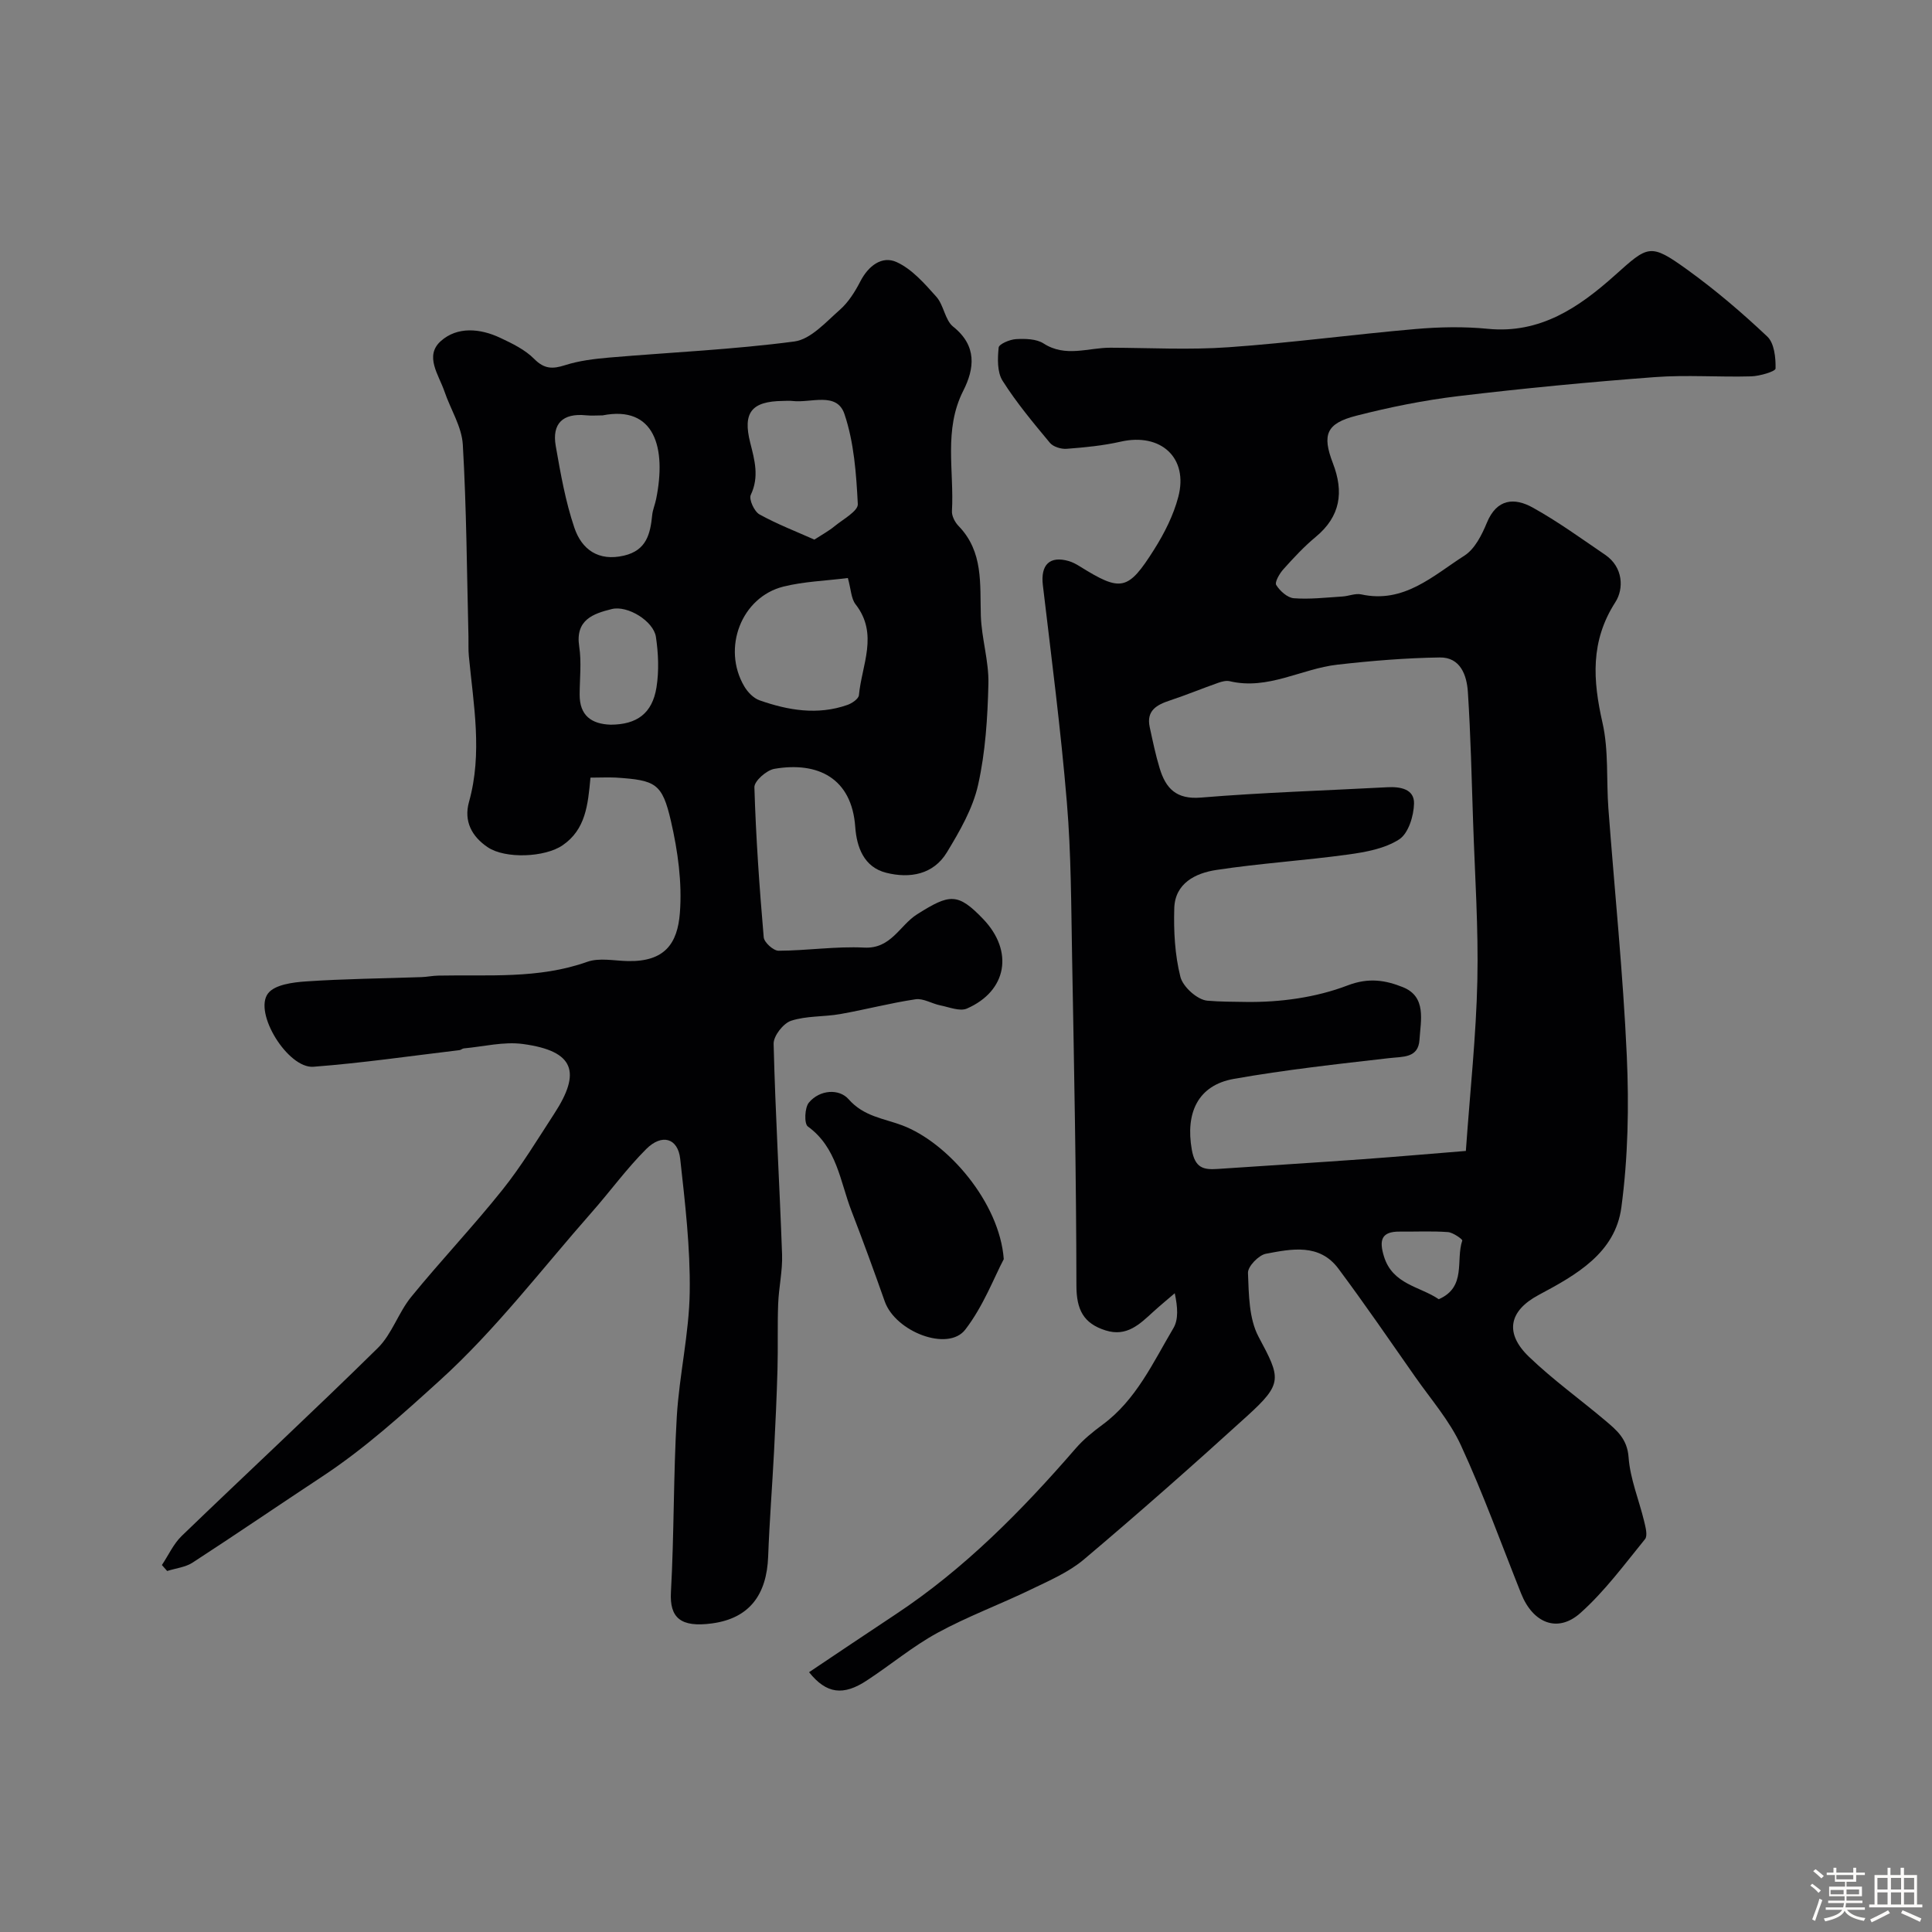 <svg enable-background="new 0 0 400 400" viewBox="0 0 400 400" xmlns="http://www.w3.org/2000/svg"><rect x="0" y="0" width="400" height="400" fill="#808080" stroke="none"/><path d="m374.8 390.4.4-.4c.7.5 1.3 1 1.8 1.4l-.5.5c-.5-.6-1.1-1.1-1.7-1.5zm1 7.3-.6-.3c.5-1.4 1.1-2.8 1.5-4.3.2.1.4.2.6.3-.5 1.3-1 2.8-1.5 4.3zm-.4-10.3.5-.4c.4.3 1 .8 1.7 1.4l-.5.5c-.5-.5-1.1-1-1.7-1.5zm2.5.3h1.7v-1h.6v1h3.5v-1h.6v1h1.8v.5h-1.8v1.4h-2v1h3.2v2h-3.2v.9h3.3v.5h-3.4c0 .3-.1.6-.1.9h4v.5h-3.7c.7.9 1.9 1.5 3.8 1.7-.1.2-.2.4-.3.6-2.1-.4-3.5-1.1-4-2.1-.4 1-1.8 1.7-4 2.2-.1-.2-.2-.4-.3-.6 2.1-.4 3.4-1 3.8-1.8h-3.4v-.5h3.6c.1-.3.1-.6.2-.9h-3.3v-.5h3.4c0-.3 0-.6 0-.9h-3.2v-2h3.3v-1h-2.1v-1.4h-1.7v-.5zm1.1 3.5v1h2.7c0-.3 0-.4 0-.4 0-.1 0-.2 0-.2 0-.1 0-.2 0-.3h-2.7zm1.2-3v.9h3.5v-.9zm4.7 3h-2.6v.6.4h2.6z" fill="#fcfbfa"/><path d="m393.6 386.7h.6v1.5h2.7v6.1h1.1v.6h-11v-.6h1.1v-6.1h2.7v-1.5h.6v1.5h2.1v-1.5zm-2.7 8.8.4.6c-1.2.6-2.5 1.3-3.8 1.9-.1-.2-.2-.4-.3-.6 1.2-.6 2.5-1.2 3.7-1.9zm-2.2-6.7v2.4h2.1v-2.4zm0 3v2.5h2.1v-2.5zm2.8-3v2.4h2.1v-2.4zm0 3v2.5h2.1v-2.5zm6 6.1c-1.4-.7-2.7-1.3-3.9-1.8l.3-.6c1.5.6 2.7 1.2 3.9 1.7zm-1.2-9.1h-2.1v2.4h2.1zm-2.1 3v2.5h2.1v-2.5z" fill="#fcfbfa"/><g fill="#010103"><path d="m167.51 346.21c5.98-4 11.88-7.99 17.82-11.91 14.32-9.46 26.21-21.53 37.38-34.42 1.6-1.85 3.56-3.44 5.54-4.9 6.99-5.14 10.46-12.87 14.69-20 1.07-1.8.9-4.34.28-7.23-1.49 1.28-3 2.52-4.45 3.84-2.8 2.56-5.48 5.24-9.86 3.86-4.62-1.45-6.04-4.34-6.05-9.27-.03-22.6-.48-45.2-.89-67.8-.2-10.77-.19-21.57-1.09-32.29-1.25-15.02-3.2-29.99-4.97-44.96-.49-4.19 1.41-6.12 5.39-4.96.77.23 1.52.63 2.21 1.06 8.58 5.34 10.01 5.15 15.46-3.49 2.11-3.35 3.98-7.05 4.98-10.85 2.15-8.12-3.63-13.34-11.92-11.45-3.65.83-7.43 1.19-11.18 1.48-1.15.09-2.79-.41-3.48-1.24-3.44-4.14-6.93-8.31-9.8-12.85-1.13-1.79-1.04-4.59-.81-6.87.07-.73 2.31-1.68 3.61-1.75 1.9-.1 4.2-.06 5.69.9 4.57 2.95 9.24.86 13.86.88 8.17.03 16.37.48 24.49-.1 12.92-.91 25.77-2.65 38.68-3.77 4.96-.43 10.03-.53 14.98-.04 10.86 1.06 18.88-4.48 26.26-11.07 6.91-6.18 7.27-6.75 14.97-1.2 5.84 4.21 11.37 8.93 16.6 13.87 1.45 1.37 1.76 4.38 1.71 6.62-.01.6-3.26 1.57-5.05 1.62-6.66.19-13.36-.34-19.99.16-13.59 1.02-27.16 2.32-40.69 3.94-7.09.85-14.15 2.28-21.07 4.05-6.2 1.59-7.13 3.89-4.85 9.83 2.3 5.96 1.58 11-3.54 15.25-2.43 2.01-4.6 4.36-6.71 6.71-.8.89-1.84 2.68-1.48 3.26.76 1.23 2.32 2.64 3.65 2.74 3.32.25 6.7-.15 10.05-.36 1.31-.08 2.68-.7 3.89-.44 8.87 1.95 14.89-3.88 21.37-8.02 2.15-1.37 3.61-4.29 4.65-6.81 2.06-5 5.7-5.25 9.5-3.14 5.21 2.89 10.06 6.42 15 9.78 3.75 2.55 3.88 7.04 2.11 9.79-5.22 8.11-4.67 16.17-2.67 24.98 1.3 5.72.78 11.83 1.22 17.76 1.28 17.07 3.04 34.12 3.81 51.21.47 10.42.26 21.02-1.12 31.34-1.26 9.47-9.33 14-17.13 18.16-6.17 3.3-7.08 7.91-2.02 12.78 4.95 4.76 10.58 8.8 15.84 13.24 2.35 1.99 4.53 3.78 4.8 7.58.32 4.46 2.15 8.81 3.22 13.24.29 1.22.77 3 .18 3.72-4.28 5.26-8.36 10.81-13.38 15.29-4.71 4.2-9.83 2.1-12.27-4.04-4.09-10.25-7.84-20.66-12.46-30.68-2.35-5.11-6.22-9.53-9.49-14.21-5.24-7.49-10.41-15.03-15.87-22.36-3.94-5.29-9.72-4.1-15.03-3.09-1.5.29-3.76 2.64-3.7 3.97.18 4.46.19 9.45 2.19 13.21 4.59 8.59 5.09 9.64-2.36 16.41-11.09 10.09-22.34 20.02-33.79 29.69-3.18 2.68-7.23 4.41-11.03 6.25-6.39 3.09-13.1 5.57-19.31 8.96-5.13 2.8-9.68 6.63-14.59 9.84-4.86 3.22-8.38 2.82-11.98-1.7zm135.98-107.92c.89-12.56 2.13-23.9 2.38-35.27.24-10.94-.52-21.91-.88-32.86-.3-8.96-.5-17.92-1.08-26.86-.22-3.48-1.53-7.25-5.84-7.18-7.07.11-14.14.69-21.17 1.49-7.46.84-14.37 5.31-22.29 3.43-.74-.18-1.66.07-2.42.34-3.33 1.17-6.59 2.52-9.94 3.63-2.76.91-4.96 2.1-4.21 5.55.62 2.86 1.21 5.73 2.06 8.52 1.26 4.14 3.42 6.47 8.53 6.05 12.83-1.06 25.71-1.45 38.57-2.14 2.72-.15 5.63.36 5.56 3.38-.06 2.57-1.17 6.18-3.07 7.41-2.97 1.92-6.93 2.64-10.57 3.14-9.08 1.25-18.26 1.82-27.32 3.2-4.27.65-8.53 2.73-8.68 7.93-.14 4.74.12 9.64 1.27 14.2.53 2.08 3.51 4.75 5.57 4.93 2.62.23 5.42.22 8.01.26 7.04.1 14.49-.91 21.04-3.42 4.43-1.7 7.92-1.04 11.41.35 4.98 1.97 3.72 6.91 3.47 10.89-.24 3.85-3.43 3.48-6.33 3.82-10.72 1.23-21.48 2.41-32.1 4.29-7.47 1.32-10.05 7.06-8.71 14.66.67 3.78 2.38 4.19 5.33 3.99 10.03-.68 20.06-1.3 30.09-2.02 7.17-.52 14.33-1.15 21.32-1.71zm-5.61 30.7c5.8-2.53 3.47-8.08 4.87-12.15.08-.24-1.9-1.67-2.97-1.75-3.31-.24-6.64-.07-9.97-.1-3.87-.04-4.29 1.82-3.28 5.13 1.79 5.85 7.47 6.21 11.35 8.87z"/><path d="m122.25 161c-.52 5.71-1.02 10.74-5.76 14-3.68 2.53-11.88 2.85-15.5.42-3.34-2.24-5-5.43-3.89-9.39 2.83-10.1.93-20.13-.03-30.19-.13-1.32-.05-2.66-.08-4-.33-13.27-.4-26.55-1.17-39.79-.22-3.72-2.54-7.3-3.79-10.98-1.17-3.44-4.2-7.36-.78-10.44 3.42-3.07 8.16-2.65 12.33-.68 2.49 1.17 5.13 2.45 7.02 4.36 2.1 2.12 3.82 2.12 6.41 1.29 2.91-.93 6.04-1.3 9.11-1.57 12.79-1.09 25.64-1.65 38.35-3.33 3.38-.45 6.51-4.01 9.4-6.55 1.79-1.57 3.16-3.77 4.27-5.92 1.66-3.21 4.47-5.34 7.49-3.97 3.19 1.45 5.81 4.47 8.24 7.19 1.54 1.73 1.77 4.82 3.47 6.18 4.99 3.97 4.42 8.68 2.09 13.28-4.1 8.08-1.86 16.59-2.34 24.9-.06 1.01.62 2.32 1.37 3.09 5.17 5.33 4.41 11.98 4.61 18.55.15 4.72 1.68 9.43 1.57 14.12-.17 7.01-.61 14.14-2.14 20.95-1.1 4.9-3.8 9.57-6.45 13.94-2.8 4.62-7.68 5.46-12.56 4.24-4.64-1.16-6.12-5.32-6.42-9.48-.72-10.16-7.78-13.58-16.75-12.04-1.62.28-4.17 2.53-4.13 3.81.31 10.37 1.04 20.73 1.93 31.07.09 1.05 2 2.78 3.07 2.78 5.92-.02 11.87-.95 17.76-.65 5.56.28 7.32-4.62 10.92-6.89 6.72-4.24 8.4-4.54 13.68.97 6.36 6.64 4.98 14.89-3.36 18.54-1.47.64-3.68-.3-5.52-.66-1.73-.35-3.52-1.5-5.12-1.26-5.23.78-10.37 2.14-15.58 3.06-3.38.6-6.99.34-10.19 1.39-1.61.53-3.65 3.14-3.61 4.77.36 14.54 1.23 29.07 1.75 43.61.12 3.41-.69 6.85-.81 10.28-.17 4.52-.01 9.05-.14 13.57-.16 5.64-.42 11.28-.71 16.91-.38 7.26-.95 14.5-1.22 21.76-.29 7.89-3.84 12.82-11.63 13.87-6.49.88-8.8-1.16-8.5-6.48.67-12.08.5-24.21 1.21-36.29.51-8.64 2.56-17.23 2.68-25.86.13-9.18-.96-18.4-1.97-27.55-.48-4.3-3.78-5.29-7.05-2.02-4.05 4.05-7.45 8.75-11.25 13.06-10.35 11.75-19.93 24.37-31.46 34.82-7.66 6.95-15.52 14.08-24.3 19.87-8.98 5.92-17.86 11.99-26.88 17.85-1.5.98-3.51 1.18-5.28 1.75-.36-.41-.73-.82-1.09-1.24 1.36-2.03 2.4-4.39 4.12-6.04 13.49-13.01 27.23-25.75 40.58-38.89 2.93-2.89 4.27-7.34 6.92-10.59 6.13-7.52 12.84-14.59 18.89-22.17 3.96-4.95 7.26-10.44 10.73-15.77 5.56-8.53 4.25-12.96-6.49-14.41-3.97-.54-8.16.54-12.25.91-.31.03-.58.33-.89.36-10.08 1.2-20.13 2.67-30.24 3.44-5.27.4-12.44-11.17-9.4-15.18 1.38-1.82 5.16-2.31 7.91-2.49 7.94-.54 15.91-.61 23.87-.89 1.15-.04 2.3-.29 3.45-.31 10.34-.22 20.75.74 30.85-2.85 2.52-.9 5.62-.21 8.45-.16 7.62.15 10.25-3.64 10.74-9.95.49-6.26-.42-12.82-1.84-18.99-1.82-7.91-3.18-8.5-11.4-9.05-1.65-.08-3.3.01-5.27.01zm53.29-41.33c-4.64.59-9.11.72-13.35 1.78-8.7 2.18-12.74 12.74-8.11 20.63.7 1.2 1.91 2.47 3.17 2.91 5.93 2.09 12.03 3.12 18.19.96.95-.33 2.32-1.26 2.39-2.02.58-6.27 4.12-12.65-.69-18.81-.93-1.19-.94-3.09-1.6-5.45zm-6.93-7.95c1.66-1.08 3.02-1.81 4.19-2.78 1.76-1.44 4.87-3.13 4.8-4.57-.32-6.28-.78-12.78-2.77-18.66-1.58-4.67-6.98-2.23-10.74-2.69-.66-.08-1.33-.02-2-.01-6.5.07-8.35 2.4-6.76 8.67.91 3.59 1.89 7.04.11 10.78-.43.91.72 3.44 1.8 4.04 3.69 2.04 7.67 3.57 11.37 5.22zm-43.85-25.72c-1.16 0-2.33.1-3.48-.02-4.75-.47-7.03 1.72-6.22 6.35 1 5.71 2.01 11.48 3.86 16.94 1.51 4.46 4.95 7.02 10.29 5.76 4.64-1.09 5.43-4.49 5.82-8.39.11-1.11.59-2.18.81-3.29 2.18-10.68-.32-19.47-11.08-17.35zm1.69 64.04c5.41-.03 8.6-2.32 9.47-7.74.54-3.4.39-7.02-.12-10.44-.49-3.25-5.85-6.58-9.14-5.76-3.85.95-7.59 2.23-6.74 7.76.5 3.24.1 6.62.09 9.94-.02 4.34 2.43 6.11 6.44 6.24z"/><path d="m207.82 260.69c-1.98 3.74-4.23 9.74-7.97 14.59-3.57 4.64-14.45.45-16.67-5.83-2.21-6.27-4.49-12.52-6.89-18.73-2.37-6.13-2.99-13.12-9.04-17.5-.78-.57-.66-3.9.23-4.95 2.26-2.69 6.26-2.91 8.21-.69 3.16 3.59 7.21 3.95 11.1 5.41 9.45 3.55 20.16 15.98 21.03 27.7z"/></g></svg>